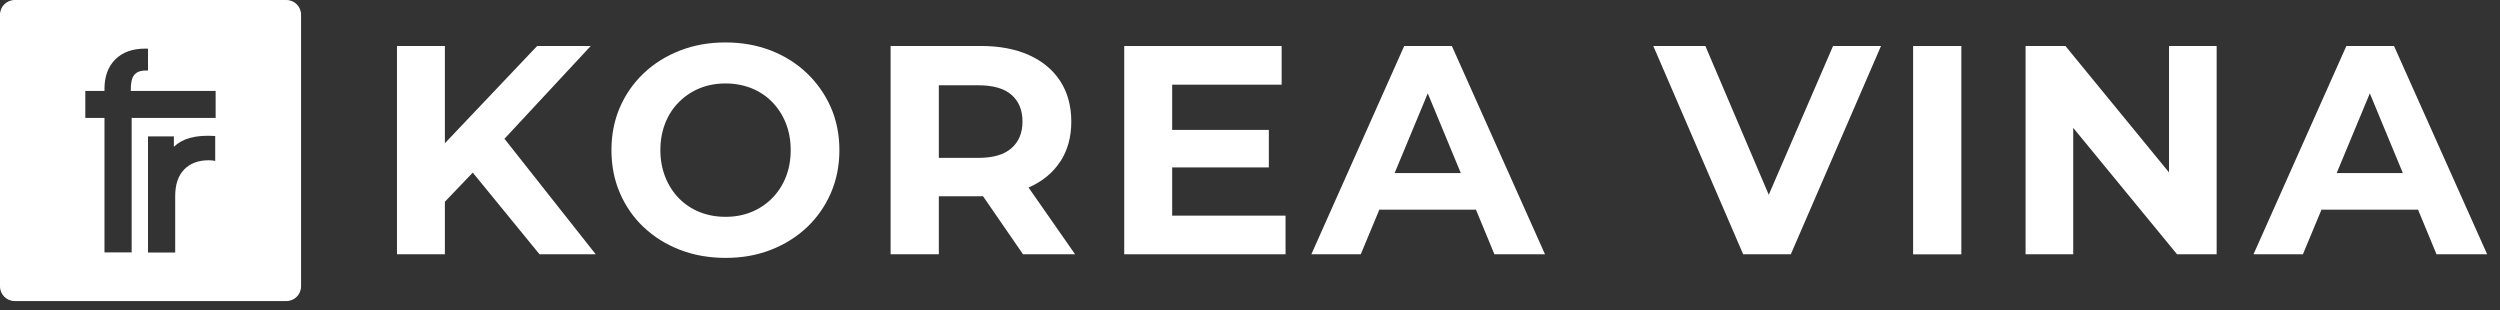 <svg width="129" height="16" viewBox="0 0 129 16" fill="none" xmlns="http://www.w3.org/2000/svg">
<rect x="0" y="0" width="129" height="16" fill="#333333" stroke="none"/>
<path d="M14.776 0H0.76C0.34 0 0 0.34 0 0.76V14.776C0 15.196 0.34 15.535 0.76 15.535H14.776C15.196 15.535 15.535 15.196 15.535 14.776V0.76C15.535 0.34 15.196 0 14.776 0ZM11.105 8.302C10.987 8.28 10.876 8.269 10.78 8.269C10.233 8.269 9.807 8.429 9.501 8.747C9.194 9.064 9.04 9.523 9.04 10.122V13.03H7.637V7.037H8.973V7.573C9.385 7.17 10.059 6.946 11.105 7.018V8.308V8.302ZM11.127 6.087H6.794V13.025H5.391V6.087H4.402V4.692H5.391V4.585C5.391 3.941 5.579 3.433 5.952 3.063C6.325 2.693 6.83 2.508 7.512 2.508C7.567 2.508 7.637 2.513 7.637 2.513V3.64C7.637 3.64 7.587 3.64 7.523 3.64C6.932 3.64 6.75 3.963 6.75 4.607V4.692H11.127V6.087Z" fill="white"/>
<path d="M26.03 7.161L30.48 2.375H27.715L22.956 7.391V2.375H20.484V13.121H22.956V10.409L24.395 8.907L27.839 13.121H30.739L26.03 7.161Z" fill="white"/>
<path d="M33.219 11.724C33.746 12.227 34.371 12.614 35.092 12.893C35.812 13.171 36.599 13.307 37.447 13.307C38.295 13.307 39.063 13.169 39.773 12.893C40.485 12.616 41.104 12.23 41.632 11.733C42.159 11.236 42.571 10.647 42.869 9.968C43.164 9.288 43.313 8.548 43.313 7.75C43.313 6.952 43.164 6.201 42.869 5.532C42.571 4.861 42.159 4.276 41.632 3.773C41.104 3.27 40.485 2.881 39.773 2.605C39.06 2.329 38.281 2.19 37.431 2.19C36.58 2.19 35.812 2.329 35.097 2.605C34.382 2.881 33.755 3.27 33.224 3.773C32.691 4.276 32.28 4.864 31.987 5.538C31.694 6.214 31.551 6.949 31.551 7.75C31.551 8.551 31.697 9.286 31.987 9.962C32.28 10.639 32.689 11.227 33.216 11.727L33.219 11.724ZM34.326 6.35C34.495 5.93 34.732 5.565 35.042 5.259C35.348 4.952 35.705 4.718 36.108 4.552C36.511 4.389 36.956 4.306 37.436 4.306C37.917 4.306 38.361 4.389 38.773 4.552C39.182 4.715 39.538 4.952 39.839 5.259C40.14 5.565 40.378 5.93 40.546 6.35C40.715 6.77 40.8 7.236 40.8 7.747C40.8 8.258 40.715 8.725 40.546 9.145C40.378 9.565 40.14 9.926 39.834 10.236C39.527 10.542 39.171 10.777 38.767 10.943C38.364 11.106 37.92 11.188 37.439 11.188C36.959 11.188 36.514 11.106 36.102 10.943C35.694 10.78 35.337 10.542 35.036 10.236C34.735 9.929 34.498 9.562 34.329 9.136C34.161 8.711 34.075 8.25 34.075 7.747C34.075 7.245 34.161 6.77 34.329 6.35H34.326Z" fill="white"/>
<path d="M54.71 8.341C55.089 7.763 55.279 7.073 55.279 6.275C55.279 5.477 55.089 4.77 54.71 4.187C54.332 3.604 53.793 3.157 53.097 2.842C52.401 2.53 51.573 2.372 50.609 2.372H45.955V13.121H48.444V10.128H50.609C50.648 10.128 50.683 10.122 50.722 10.122L52.788 13.121H55.475L53.072 9.675C53.072 9.675 53.086 9.669 53.094 9.666C53.79 9.36 54.329 8.918 54.707 8.338L54.71 8.341ZM52.191 4.891C52.57 5.22 52.76 5.681 52.76 6.272C52.76 6.863 52.57 7.313 52.191 7.647C51.813 7.982 51.239 8.147 50.471 8.147H48.444V4.4H50.471C51.239 4.4 51.813 4.562 52.191 4.891Z" fill="white"/>
<path d="M66.132 4.369V2.375H58.01V13.121H66.334V11.127H60.484V8.639H65.472V6.703H60.484V4.369H66.132Z" fill="white"/>
<path d="M71.176 10.818H76.159L77.112 13.121H79.722L74.916 2.372H72.458L67.666 13.121H70.215L71.174 10.818H71.176ZM73.673 4.817L75.377 8.929H71.963L73.673 4.817Z" fill="white"/>
<path d="M91.268 10.05L87.998 2.375H85.311L89.948 13.121H92.406L97.059 2.375H94.585L91.268 10.05Z" fill="white"/>
<path d="M101.205 2.375H98.717V13.124H101.205V2.375Z" fill="white"/>
<path d="M106.577 2.375H104.52V13.121H106.978V6.598L112.336 13.121H114.379V2.375H111.921V8.896L106.577 2.375Z" fill="white"/>
<path d="M128.337 13.121L123.531 2.372H121.073L116.281 13.121H118.83L119.789 10.818H124.771L125.724 13.121H128.334H128.337ZM120.573 8.929L122.283 4.817L123.987 8.929H120.573Z" fill="white"/>
</svg>
